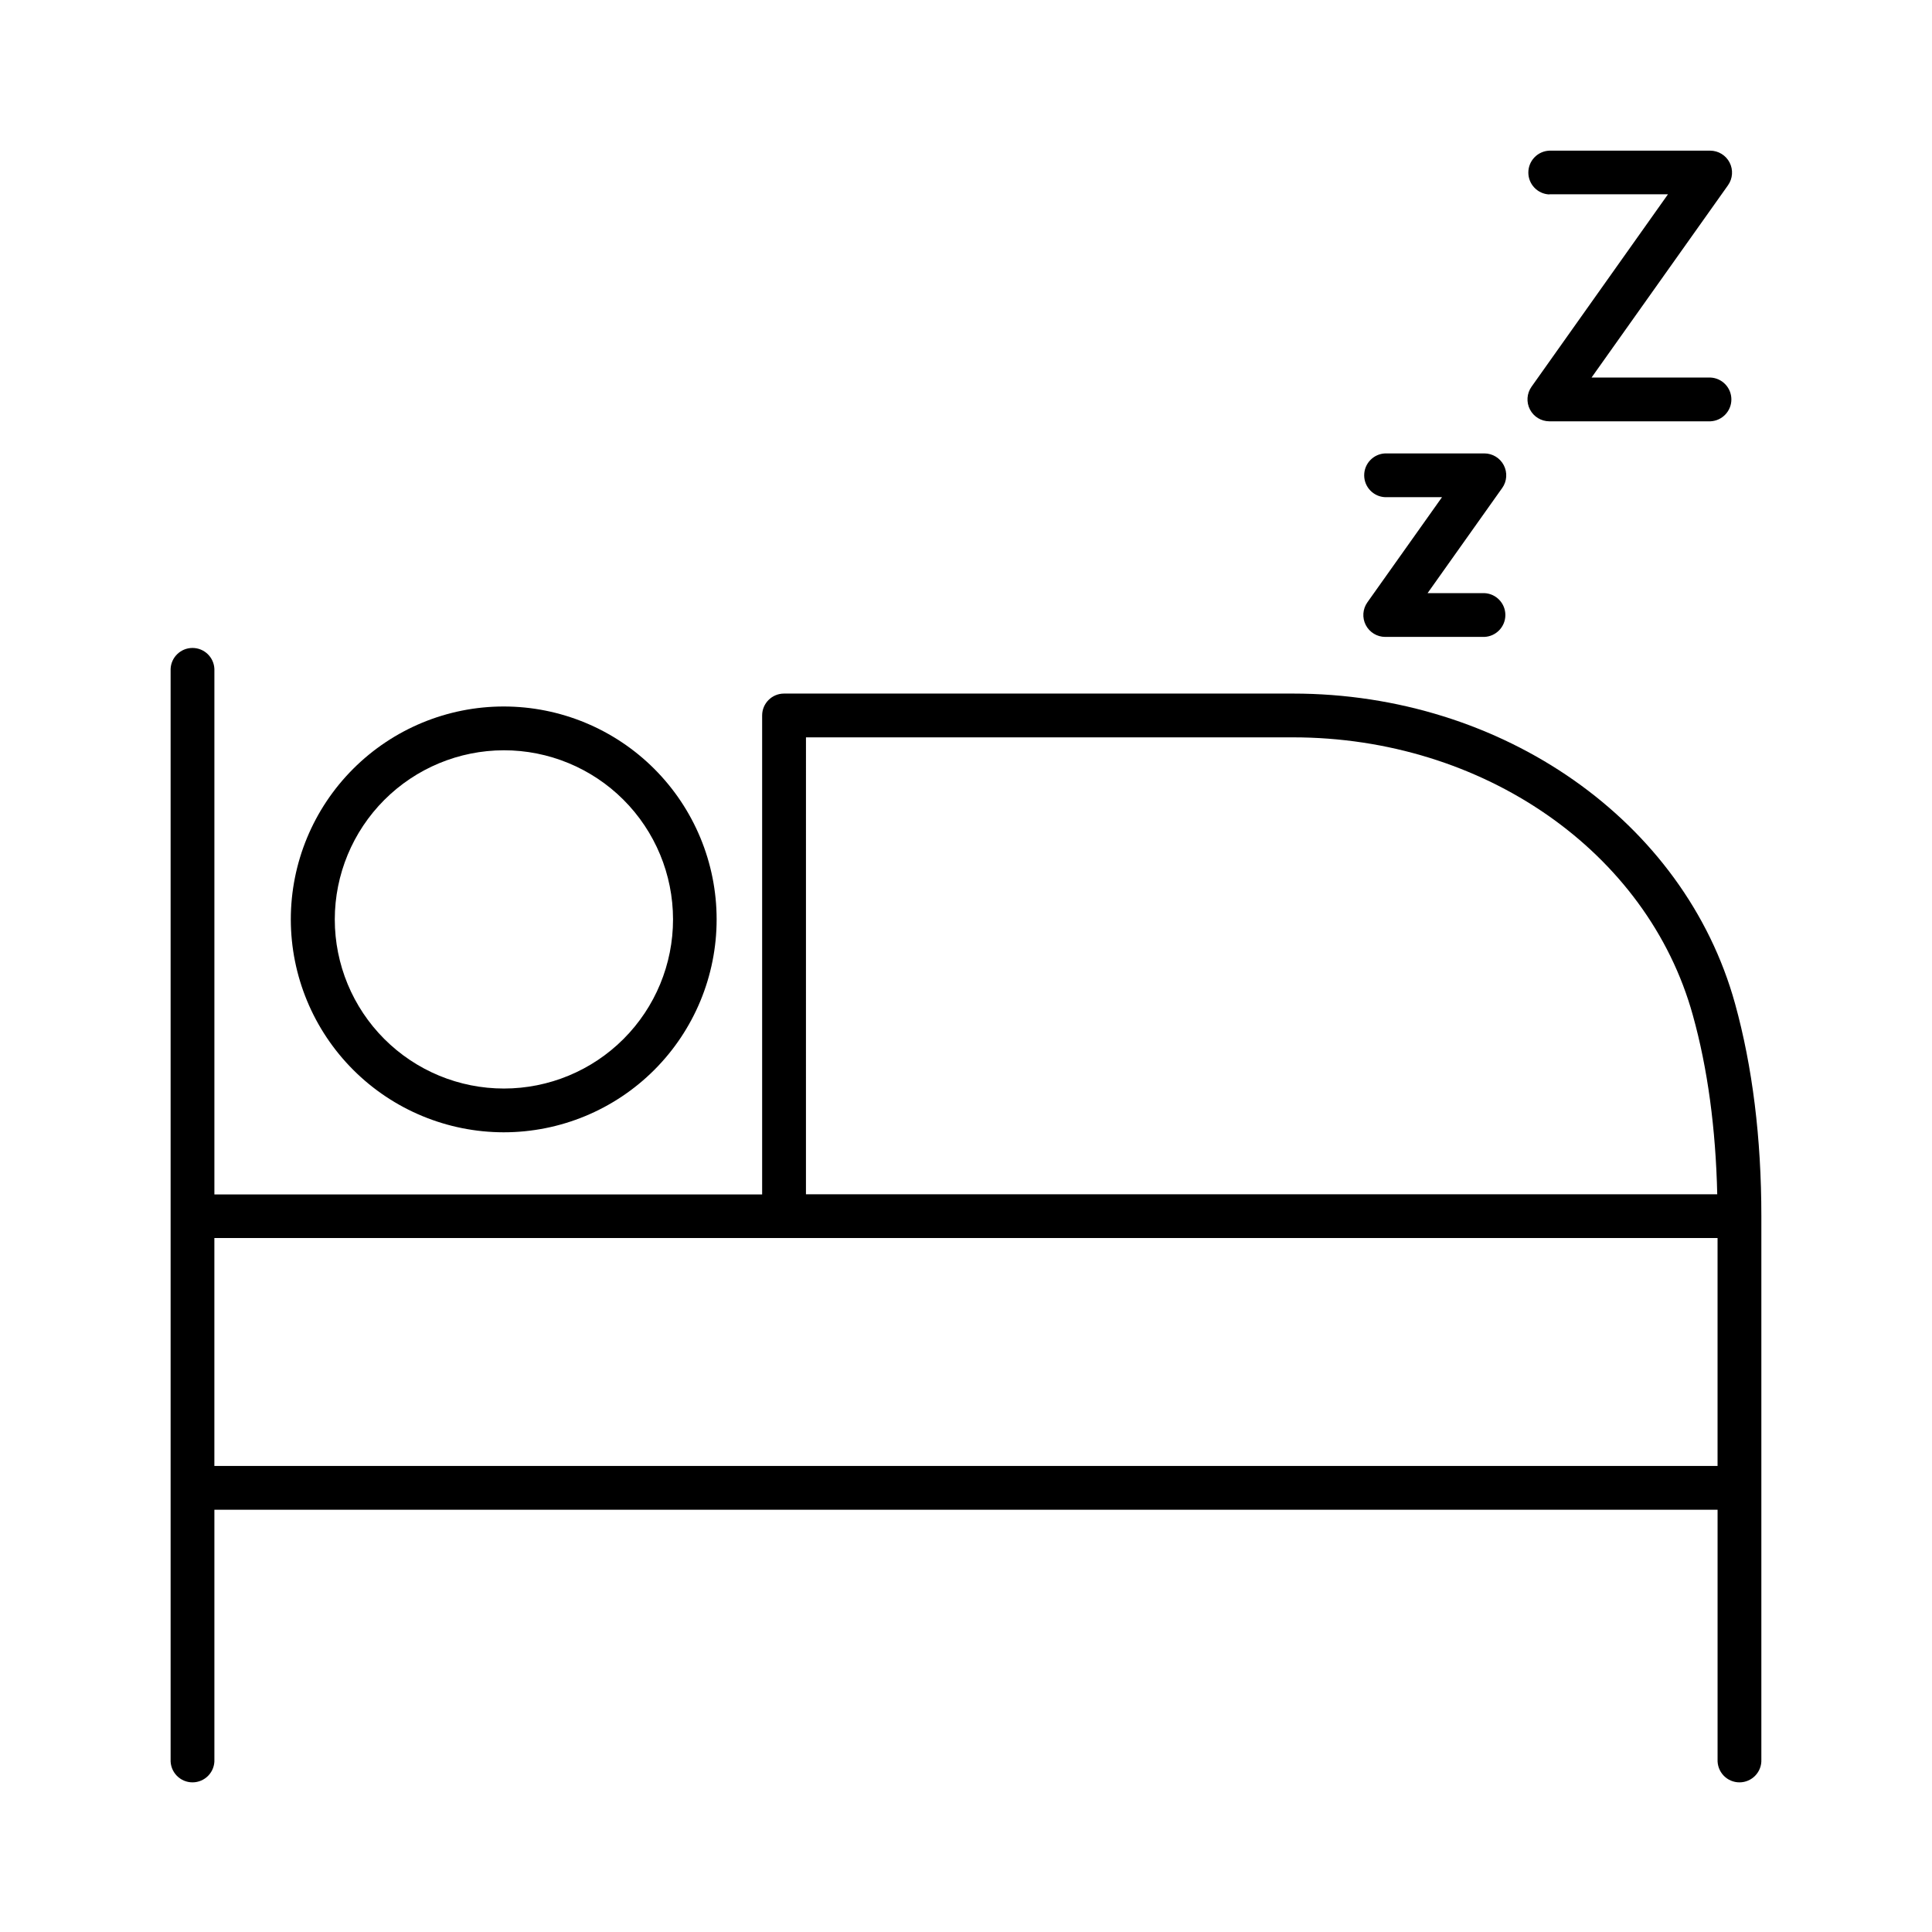 <?xml version="1.0" encoding="UTF-8"?>
<!-- Uploaded to: ICON Repo, www.iconrepo.com, Generator: ICON Repo Mixer Tools -->
<svg fill="#000000" width="800px" height="800px" version="1.1" viewBox="144 144 512 512" xmlns="http://www.w3.org/2000/svg">
 <g>
  <path d="m277.49 444.07c14.965 0 29.316-5.941 39.898-16.523s16.527-24.934 16.527-39.898c0-14.965-5.945-29.316-16.527-39.895-10.582-10.582-24.934-16.527-39.898-16.527-14.961 0-29.312 5.945-39.895 16.527-10.582 10.578-16.527 24.93-16.527 39.895 0.016 14.961 5.965 29.301 16.543 39.879s24.922 16.527 39.879 16.543zm0-101.24c11.891-0.012 23.301 4.699 31.715 13.098 8.414 8.402 13.148 19.801 13.156 31.691 0.012 11.891-4.707 23.297-13.109 31.707-8.402 8.414-19.805 13.141-31.695 13.145-11.891 0.008-23.293-4.715-31.703-13.121-8.41-8.406-13.133-19.809-13.133-31.699 0.012-11.875 4.731-23.258 13.125-31.66 8.391-8.402 19.773-13.133 31.645-13.16z"/>
  <path d="m603.8 409.96c-13.383-48.375-61.559-82.156-117.16-82.156h-134.86c-3.203 0-5.801 2.594-5.805 5.797v126.94h-145.16v-139.26c-0.129-3.109-2.688-5.566-5.801-5.566s-5.672 2.457-5.801 5.566v289.02c-0.066 1.578 0.516 3.117 1.613 4.258 1.094 1.141 2.606 1.785 4.188 1.785s3.094-0.645 4.188-1.785c1.098-1.141 1.68-2.68 1.613-4.258v-66.203h398.36v66.203c-0.062 1.578 0.52 3.117 1.613 4.258s2.606 1.785 4.188 1.785 3.094-0.645 4.188-1.785c1.098-1.141 1.68-2.68 1.613-4.258v-144c0-20.676-2.352-39.637-6.977-56.344zm-246.21-70.555h129.04c50.402 0 93.992 30.277 105.99 73.645 3.938 14.141 6.07 30.09 6.465 47.449h-241.5zm-156.78 193.09v-60.398h398.36v60.398z"/>
  <path d="m511.09 275.76h15.055l-19.777 27.867c-1.254 1.77-1.418 4.09-0.426 6.016 0.996 1.926 2.981 3.141 5.148 3.144h26.281c3.109-0.129 5.566-2.688 5.566-5.801s-2.457-5.672-5.566-5.801h-15.047l19.777-27.867h0.004c1.254-1.77 1.414-4.09 0.418-6.019-0.996-1.926-2.984-3.137-5.152-3.141h-26.281c-3.113 0.129-5.566 2.688-5.566 5.801s2.453 5.672 5.566 5.801z"/>
  <path d="m554.59 195.49h31.438l-36.16 51c-1.254 1.77-1.418 4.09-0.422 6.019 0.992 1.926 2.977 3.137 5.144 3.144h42.676c3.109-0.129 5.566-2.688 5.566-5.801s-2.457-5.672-5.566-5.801h-31.488l36.164-50.961c1.25-1.77 1.414-4.09 0.422-6.016-0.996-1.93-2.981-3.141-5.148-3.148h-42.625c-3.109 0.129-5.566 2.688-5.566 5.801s2.457 5.676 5.566 5.801z"/>
 </g>
</svg>